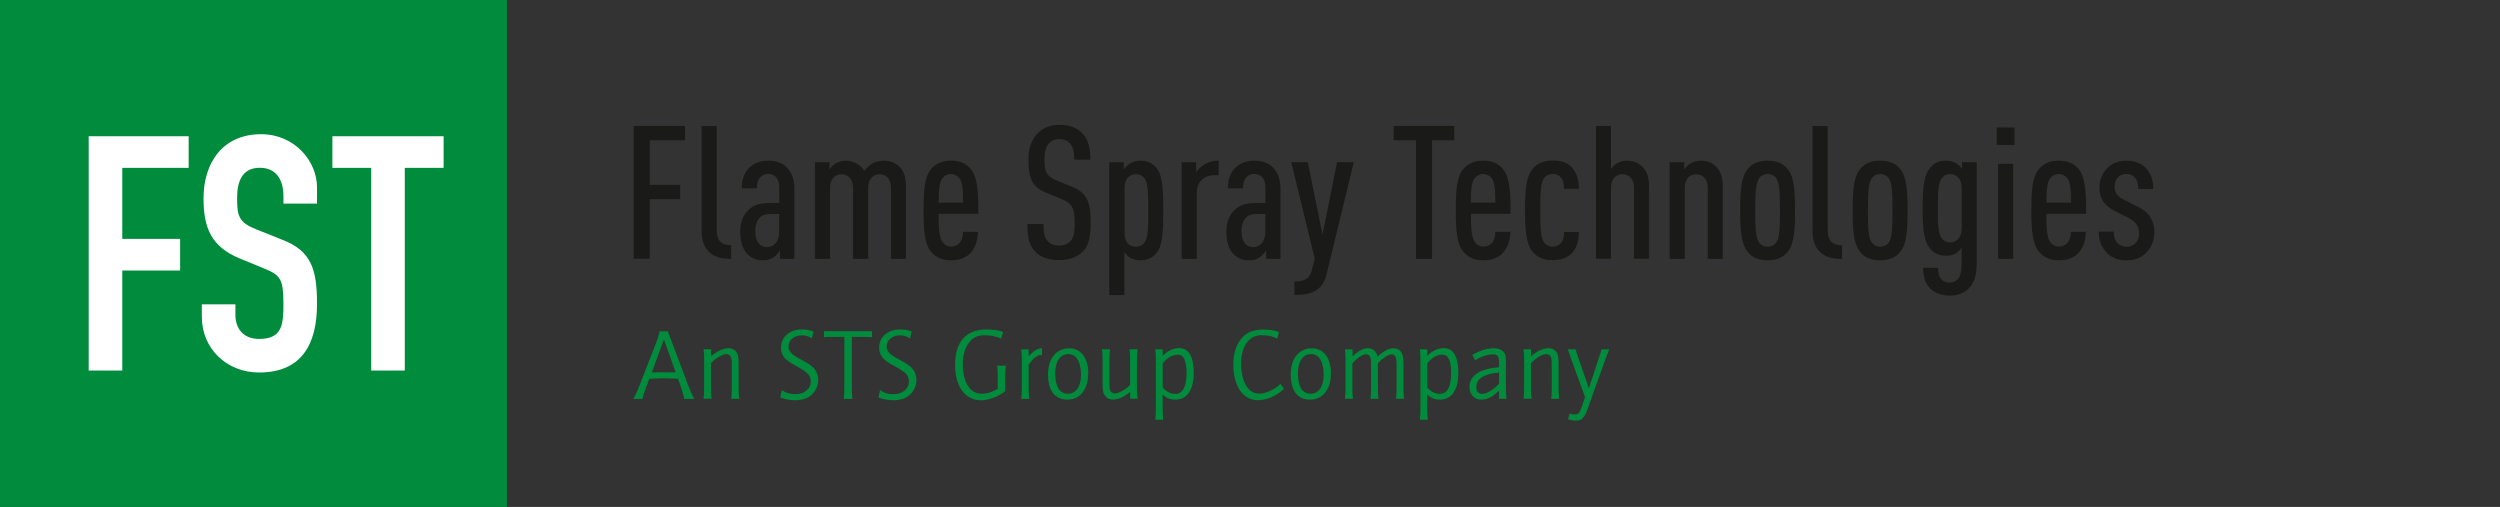<?xml version="1.0" encoding="UTF-8"?><svg id="a" xmlns="http://www.w3.org/2000/svg" width="104.3mm" height="21.15mm" viewBox="0 0 295.65 59.95"><rect x="0" y="0" width="295.65" height="59.95" fill="#333333" stroke="none"/><defs><style>.b{fill:#1a1a18;}.c{fill:#fff;}.d{fill:#008c3c;}</style></defs><path class="b" d="M81.01,16.59v-1.7h-6.07v15.71h1.9v-7.04h3.6v-1.7h-3.6v-5.27h4.17ZM86.46,30.61v-1.61c-1.17,0-1.7-.6-1.7-1.72v-12.38h-1.79v12.45c0,1.26.4,2.05,1.02,2.56.68.57,1.5.71,2.47.71h0ZM93.94,30.61v-8.3c0-1.17-.35-1.94-.9-2.52-.53-.53-1.3-.79-2.23-.79s-1.7.33-2.21.84c-.68.68-.88,1.55-.88,2.43h1.79c0-.62.11-.99.42-1.32.22-.22.49-.38.88-.38.88,0,1.35.57,1.35,1.63v1.81h-1.17c-1.19,0-1.85.26-2.43.77-.66.6-1.02,1.52-1.02,2.58,0,1.19.29,2.05.73,2.56.53.6,1.13.86,1.96.86.62,0,.99-.15,1.35-.42.22-.18.49-.46.66-.77v1.02h1.7ZM92.15,27.43c0,1.06-.57,1.79-1.44,1.79-.93,0-1.39-.73-1.39-1.92,0-.62.2-1.26.53-1.57.35-.33.73-.42,1.28-.42h1.02v2.12h0ZM107.14,30.61v-8.41c0-1.24-.2-1.85-.66-2.36-.49-.55-1.06-.84-2.05-.84-.42,0-.95.13-1.3.35-.33.2-.66.53-.91.84-.46-.71-1.3-1.19-2.18-1.19-.46,0-.88.13-1.24.35-.24.15-.55.44-.71.71v-.88h-1.72v11.43h1.79v-8.41c0-1.06.6-1.59,1.35-1.59s1.37.53,1.37,1.59v8.41h1.79v-8.41c0-1.06.6-1.59,1.35-1.59s1.35.53,1.35,1.59v8.41h1.79ZM115.7,25.31c0-2.45-.04-4.39-.99-5.43-.6-.64-1.32-.88-2.25-.88s-1.65.26-2.25.88c-.88.9-.99,2.6-.99,5.01s.13,4.11,1.01,5.01c.6.62,1.26.88,2.25.88.9,0,1.72-.24,2.27-.84.62-.66.88-1.5.9-2.52h-1.76c0,.53-.16,1.02-.4,1.3-.26.29-.6.44-1.01.44-.46,0-.77-.22-.99-.49-.4-.51-.49-1.57-.49-3.38h4.7ZM113.91,23.96h-2.91c0-1.55.11-2.47.46-2.89.22-.26.53-.49.99-.49s.79.22,1.01.49c.35.42.44,1.35.44,2.89h0ZM128.99,26.39c0-2.47-.42-3.58-2.21-4.3l-1.77-.73c-1.26-.53-1.5-.99-1.5-2.54,0-.82.18-1.46.55-1.88.27-.29.66-.49,1.21-.49.6,0,1.01.2,1.28.53.4.49.49,1.06.49,1.9h1.9c0-1.43-.24-2.45-1.04-3.22-.6-.57-1.46-.9-2.6-.9-1.04,0-1.88.33-2.49.9-.79.73-1.19,1.85-1.19,3.22,0,2.38.53,3.27,2.14,3.93l1.79.73c1.28.53,1.54,1.08,1.54,2.89,0,1.04-.09,1.63-.51,2.1-.29.31-.71.51-1.35.51-.6,0-1.04-.2-1.3-.49-.42-.44-.53-1.02-.53-2.05h-1.9c0,1.68.24,2.58.97,3.31.62.62,1.55.95,2.76.95s2.19-.38,2.78-.95c.75-.75.97-1.79.97-3.42h0ZM137.57,24.89c0-2.65-.09-4.19-.82-5.05-.51-.6-1.13-.84-1.9-.84-.46,0-.88.13-1.24.35-.22.13-.6.49-.71.71v-.88h-1.72v15.71h1.79v-5.08c.15.24.42.51.64.64.35.22.77.33,1.24.33.84,0,1.43-.29,1.9-.84.73-.86.82-2.41.82-5.05h0ZM135.79,24.89c0,2.05-.02,3.22-.44,3.8-.22.31-.6.49-.99.49-.35,0-.68-.09-.93-.33-.29-.29-.44-.73-.44-1.35v-5.23c0-.62.15-1.04.44-1.32.24-.24.57-.35.93-.35.4,0,.77.18.99.49.42.57.44,1.77.44,3.82h0ZM144.13,20.72v-1.72c-.73,0-1.35.2-1.88.57-.29.2-.62.51-.79.82v-1.21h-1.72v11.43h1.79v-7.79c0-1.3.86-2.1,2.08-2.1h.53ZM151.43,30.61v-8.3c0-1.17-.35-1.94-.9-2.52-.53-.53-1.3-.79-2.23-.79s-1.7.33-2.21.84c-.68.68-.88,1.55-.88,2.43h1.79c0-.62.11-.99.42-1.32.22-.22.49-.38.88-.38.88,0,1.35.57,1.35,1.63v1.81h-1.17c-1.19,0-1.85.26-2.43.77-.66.6-1.02,1.52-1.02,2.58,0,1.19.29,2.05.73,2.56.53.6,1.12.86,1.96.86.62,0,.99-.15,1.35-.42.22-.18.49-.46.66-.77v1.02h1.7ZM149.64,27.43c0,1.06-.57,1.79-1.43,1.79-.93,0-1.39-.73-1.39-1.92,0-.62.2-1.26.53-1.57.35-.33.73-.42,1.28-.42h1.01v2.12h0ZM160.08,19.17h-1.96l-1.72,8.59-1.74-8.59h-1.96l2.78,11.41-.35,1.39c-.26,1.04-.95,1.32-2.05,1.32v1.59c1.9,0,3.29-.4,3.8-2.45l3.22-13.26h0ZM171.98,16.59v-1.7h-7.17v1.7h2.65v14.02h1.9v-14.02h2.63ZM178.64,25.31c0-2.45-.04-4.39-.99-5.43-.6-.64-1.32-.88-2.25-.88s-1.66.26-2.25.88c-.88.9-.99,2.6-.99,5.01s.13,4.11,1.02,5.01c.59.62,1.26.88,2.25.88.9,0,1.72-.24,2.27-.84.62-.66.88-1.5.91-2.52h-1.77c0,.53-.15,1.02-.4,1.3-.26.29-.6.44-1.01.44-.46,0-.77-.22-.99-.49-.4-.51-.49-1.57-.49-3.38h4.7ZM176.85,23.96h-2.91c0-1.55.11-2.47.46-2.89.22-.26.53-.49.99-.49s.79.22,1.01.49c.35.42.44,1.35.44,2.89h0ZM186.74,27.43h-1.77c0,.53-.07.97-.38,1.32-.24.26-.55.42-.97.42s-.79-.18-1.01-.49c-.42-.57-.46-1.74-.46-3.8s.04-3.24.46-3.82c.22-.31.6-.49,1.01-.49.44,0,.75.15.99.44.31.38.35.86.35,1.32h1.77c-.02-.95-.22-1.92-.9-2.6-.57-.57-1.3-.75-2.23-.75s-1.83.29-2.41,1.06c-.71.9-.84,2.52-.84,4.83s.13,3.93.84,4.83c.57.77,1.44,1.06,2.41,1.06s1.72-.24,2.25-.79c.6-.6.86-1.48.88-2.56h0ZM195.02,30.61v-8.41c0-1.24-.22-1.85-.68-2.36-.49-.55-1.08-.84-1.94-.84-.46,0-.88.13-1.24.35-.22.13-.49.4-.64.64v-5.1h-1.79v15.71h1.79v-8.41c0-1.06.6-1.59,1.35-1.59s1.37.53,1.37,1.59v8.41h1.79ZM203.74,30.61v-8.41c0-1.24-.22-1.85-.68-2.36-.48-.55-1.08-.84-1.94-.84-.46,0-.88.13-1.24.35-.24.15-.55.44-.71.71v-.88h-1.72v11.43h1.79v-8.41c0-1.06.6-1.59,1.35-1.59s1.37.53,1.37,1.59v8.41h1.79ZM212.28,24.89c0-2.32-.11-3.93-.82-4.83-.57-.77-1.41-1.06-2.43-1.06s-1.83.29-2.4,1.06c-.71.9-.84,2.52-.84,4.83s.13,3.93.84,4.83c.57.77,1.39,1.06,2.4,1.06s1.85-.29,2.43-1.06c.71-.9.82-2.52.82-4.83h0ZM210.49,24.89c0,2.05-.02,3.22-.44,3.8-.22.31-.6.49-1.02.49s-.77-.18-.99-.49c-.42-.57-.46-1.74-.46-3.8s.04-3.24.46-3.82c.22-.31.57-.49.99-.49s.8.18,1.02.49c.42.57.44,1.77.44,3.82h0ZM217.84,30.61v-1.61c-1.17,0-1.7-.6-1.7-1.72v-12.38h-1.79v12.45c0,1.26.4,2.05,1.02,2.56.68.57,1.5.71,2.47.71h0ZM225.59,24.89c0-2.32-.11-3.93-.82-4.83-.57-.77-1.41-1.06-2.43-1.06s-1.83.29-2.41,1.06c-.71.9-.84,2.52-.84,4.83s.13,3.93.84,4.83c.57.77,1.39,1.06,2.41,1.06s1.85-.29,2.43-1.06c.71-.9.82-2.52.82-4.83h0ZM223.8,24.89c0,2.05-.02,3.22-.44,3.8-.22.31-.6.49-1.01.49s-.77-.18-.99-.49c-.42-.57-.46-1.74-.46-3.8s.04-3.24.46-3.82c.22-.31.57-.49.99-.49s.8.18,1.01.49c.42.57.44,1.77.44,3.82h0ZM233.77,30.89v-11.72h-1.74v.82c-.15-.24-.42-.51-.64-.64-.35-.22-.77-.35-1.24-.35-.88,0-1.41.26-1.88.82-.71.82-.9,2.16-.9,4.81s.2,3.97.9,4.79c.51.57,1.04.82,1.88.82.51,0,.86-.09,1.19-.31.22-.13.49-.42.64-.66v1.72c0,1.08-.13,1.66-.44,2.01-.22.24-.55.42-.97.42s-.73-.13-.97-.38c-.31-.33-.4-.82-.4-1.37h-1.77c0,.99.22,1.83.86,2.47.57.55,1.41.82,2.3.82s1.72-.31,2.25-.86c.64-.66.93-1.52.93-3.2h0ZM231.99,26.99c0,.6-.18,1.02-.44,1.3-.24.24-.57.38-.95.38-.44,0-.73-.2-.97-.49-.42-.53-.46-1.68-.46-3.55s.04-3.02.46-3.55c.24-.29.53-.49.97-.49.38,0,.71.13.95.38.29.29.44.68.44,1.3v4.72h0ZM238.08,30.61v-11.23h-1.79v11.23h1.79ZM238.23,17.14v-2.07h-2.1v2.07h2.1ZM246.71,25.31c0-2.45-.04-4.39-.99-5.43-.6-.64-1.32-.88-2.25-.88s-1.66.26-2.25.88c-.88.9-.99,2.6-.99,5.01s.13,4.11,1.02,5.01c.6.62,1.26.88,2.25.88.9,0,1.72-.24,2.27-.84.62-.66.88-1.5.9-2.52h-1.77c0,.53-.15,1.02-.4,1.3-.27.29-.6.44-1.02.44-.46,0-.77-.22-.99-.49-.4-.51-.49-1.57-.49-3.38h4.7ZM244.92,23.96h-2.91c0-1.55.11-2.47.46-2.89.22-.26.53-.49.99-.49s.79.22,1.02.49c.35.42.44,1.35.44,2.89h0ZM254.78,27.5c0-.73-.18-1.37-.49-1.83-.33-.53-.84-.93-1.61-1.3l-1.46-.73c-.46-.22-.79-.49-.95-.75-.13-.24-.2-.51-.2-.84,0-.42.13-.82.42-1.1.24-.24.57-.38.99-.38.35,0,.71.11.97.4.29.31.42.71.42,1.37h1.77c0-1.13-.33-1.94-.93-2.52-.55-.55-1.32-.82-2.23-.82s-1.68.29-2.25.86c-.57.57-.95,1.32-.95,2.32,0,.6.11,1.08.35,1.5.29.49.82.95,1.57,1.32l1.48.75c.46.24.8.49,1.01.82.2.31.29.64.29,1.04,0,.46-.18.88-.44,1.15-.29.29-.62.42-1.08.42-.35,0-.75-.13-1.02-.4-.33-.35-.48-.79-.48-1.39h-1.77c0,1.04.31,1.83.97,2.52.55.57,1.37.88,2.3.88s1.72-.26,2.34-.9c.57-.57.97-1.37.97-2.38h0Z"/><polygon class="d" points="0 0 59.95 0 59.95 59.95 0 59.95 0 0 0 0"/><polygon class="c" points="10.49 43.82 14.46 43.82 14.46 31.99 21.3 31.99 21.3 28.25 14.46 28.25 14.46 19.85 22.31 19.85 22.31 16.11 10.49 16.11 10.49 43.82 10.49 43.82"/><path class="c" d="M37.49,22.14c0-3.07-2.64-6.27-6.61-6.27-4.55,0-6.81,3.39-6.81,7.59,0,3.46.89,5.72,4.32,7.12l2.84,1.17c1.94.78,2.29,1.25,2.29,4.2,0,2.53-.19,4.13-2.88,4.13-2.02,0-2.8-1.4-2.8-2.84v-1.25h-3.97v1.48c0,3.74,2.92,6.58,6.77,6.58,5.13,0,6.85-3.46,6.85-8.13,0-4.05-.66-6.27-4.16-7.59l-3.03-1.21c-2.06-.82-2.26-1.56-2.26-3.7,0-1.83.51-3.58,2.68-3.58,2.02,0,2.8,1.52,2.8,3.35v.89h3.97v-1.95h0Z"/><polygon class="c" points="43.9 43.82 47.87 43.82 47.87 19.85 52.46 19.85 52.46 16.11 39.31 16.11 39.31 19.85 43.9 19.85 43.9 43.82 43.9 43.82"/><path class="d" d="M78.97,39.17l2.48,6.57c.29.71.28.71.66,1.44h-1.19c-.07-.34-.08-.41-.31-1.15l-.43-1.24c-.8-.04-1.36-.06-1.68-.06q-.52,0-1.56.06h-.16l-.5,1.36c-.16.43-.18.53-.31,1.03h-1.08c.19-.3.4-.74.59-1.22l2.1-5.39c.18-.42.34-.97.42-1.39h.97ZM78.52,40.14l-1.44,3.9c.48,0,.84-.01,1.08-.01.14,0,.26,0,.36-.01.1.01.22.01.35.01.23,0,.58.01,1.04.01l-1.39-3.9Z"/><path class="d" d="M84.09,41.31v.83c.67-.61,1.43-.96,2.1-.96.42,0,.78.22.97.56.14.28.19.56.19,1.32v2.89c0,.48.02.92.07,1.21h-.95c.05-.28.07-.73.07-1.21v-2.91c0-.47-.02-.64-.11-.82-.08-.2-.3-.34-.53-.34-.49,0-1.28.47-1.82,1.08v2.98c0,.44.02.91.07,1.21h-.95c.05-.32.07-.77.07-1.21v-3.43c0-.44-.02-.89-.07-1.21h.88Z"/><path class="d" d="M92.46,46.14c.52.35.92.47,1.58.47.59,0,.96-.12,1.31-.41.35-.29.53-.65.53-1.08,0-.72-.36-1.09-1.54-1.73-1.54-.8-1.98-1.34-1.98-2.29,0-1.25,1.02-2.14,2.47-2.14.47,0,.89.06,1.37.24l-.19.83c-.4-.28-.74-.37-1.19-.37-.9,0-1.57.55-1.57,1.3,0,.59.34.97,1.52,1.58.9.48,1.24.74,1.54,1.07.3.37.46.82.46,1.31,0,.72-.35,1.44-.91,1.87-.46.36-1.06.54-1.81.54-.59,0-1.14-.1-1.78-.32l.19-.86Z"/><path class="d" d="M98.43,39.84c-.53,0-.76,0-.98.04v-.71h5.68v.71c-.32-.04-.6-.04-.97-.04h-1.42v6.13c0,.47.02.88.07,1.2h-1.03c.05-.32.07-.73.07-1.2v-6.13h-1.42Z"/><path class="d" d="M104.07,46.14c.52.35.92.47,1.58.47.59,0,.96-.12,1.31-.41.35-.29.53-.65.53-1.08,0-.72-.36-1.09-1.54-1.73-1.54-.8-1.98-1.34-1.98-2.29,0-1.25,1.02-2.14,2.47-2.14.47,0,.89.06,1.37.24l-.19.83c-.4-.28-.74-.37-1.19-.37-.9,0-1.57.55-1.57,1.3,0,.59.34.97,1.52,1.58.9.48,1.24.74,1.54,1.07.3.37.46.82.46,1.31,0,.72-.35,1.44-.91,1.87-.46.36-1.06.54-1.81.54-.59,0-1.14-.1-1.78-.32l.19-.86Z"/><path class="d" d="M118.39,40.05c-.49-.25-1.26-.41-1.94-.41-.83,0-1.39.26-1.86.88-.49.64-.73,1.5-.73,2.57,0,2.11.88,3.48,2.23,3.48.61,0,1.37-.24,1.9-.61v-1.52c0-.56-.02-.97-.08-1.2h1.04c-.04.24-.07.73-.07,1.2v1.81c-.78.65-1.97,1.09-2.89,1.09-1.84,0-3.04-1.63-3.04-4.18,0-2.74,1.3-4.2,3.69-4.2.76,0,1.42.1,1.99.29l-.23.8Z"/><path class="d" d="M121.65,41.31v.83c.52-.61,1.06-.96,1.57-.96v.82c-.08-.01-.11-.01-.14-.01-.42,0-.9.38-1.43,1.15v2.82c0,.48.02.92.07,1.21h-.95c.05-.32.07-.77.07-1.21v-3.43c0-.44-.02-.89-.07-1.21h.88Z"/><path class="d" d="M128.69,44.16c0,1.88-.96,3.1-2.46,3.1s-2.29-1.08-2.29-2.99,1.01-3.08,2.5-3.08c1.39,0,2.26,1.14,2.26,2.98ZM124.79,44.15c0,1.57.53,2.41,1.49,2.41s1.56-.83,1.56-2.23c0-1.55-.54-2.45-1.5-2.45s-1.55.86-1.55,2.27Z"/><path class="d" d="M133.65,47.17v-.84c-.71.61-1.38.92-2.04.92-.47,0-.8-.19-1.02-.57-.16-.28-.2-.59-.2-1.32v-2.85c0-.44-.02-.89-.07-1.21h.95c-.05.29-.07.73-.07,1.21v2.85c0,.53.04.76.14.91.1.16.3.25.5.25.48,0,1.34-.48,1.81-1.01v-3c0-.48-.02-.96-.07-1.21h.95c-.05.29-.07.73-.07,1.21v3.43c0,.49.04,1.03.07,1.21h-.88Z"/><path class="d" d="M137.5,48.43c0,.48.02.92.07,1.21h-.95c.05-.34.07-.77.07-1.21v-5.91c0-.44-.02-.89-.07-1.21h.88v.78c.52-.58,1.24-.92,1.97-.92,1.1,0,1.7,1,1.7,2.91,0,2.05-.79,3.18-2.2,3.18-.61,0-1.04-.18-1.48-.63v1.8ZM137.5,45.79c.32.47.91.79,1.48.79.88,0,1.34-.84,1.34-2.41s-.34-2.23-1.06-2.23c-.61,0-1.37.44-1.76,1.07v2.79Z"/><path class="d" d="M151.04,40.05c-.38-.25-1.08-.41-1.8-.41-.85,0-1.5.36-1.92,1.08-.37.59-.56,1.43-.56,2.29,0,.96.24,2.01.61,2.59.38.64.9.95,1.56.95.76,0,1.92-.53,2.49-1.16l.43.59c-.92.86-2.07,1.35-3.07,1.35s-1.74-.47-2.28-1.39c-.42-.77-.65-1.72-.65-2.78,0-1.36.34-2.42,1.01-3.18.62-.71,1.42-1.01,2.58-1.01.64,0,1.1.07,1.81.28l-.2.82Z"/><path class="d" d="M157.39,44.16c0,1.88-.96,3.1-2.46,3.1s-2.29-1.08-2.29-2.99,1.01-3.08,2.5-3.08c1.39,0,2.26,1.14,2.26,2.98ZM153.49,44.15c0,1.57.53,2.41,1.49,2.41s1.56-.83,1.56-2.23c0-1.55-.54-2.45-1.5-2.45s-1.55.86-1.55,2.27Z"/><path class="d" d="M159.95,41.31v.83c.67-.64,1.28-.96,1.82-.96.59,0,1.01.38,1.14,1,.71-.66,1.33-1,1.87-1,.48,0,.85.24,1.03.66.11.24.16.65.16,1.22v2.89c0,.47.02.89.07,1.21h-.95c.05-.29.07-.7.07-1.21v-2.89c0-.82-.18-1.16-.58-1.16-.37,0-1.02.42-1.63,1.03v3.02c0,.48.02.94.07,1.21h-.95c.05-.32.07-.74.07-1.21v-2.87c0-.52-.02-.68-.12-.88-.08-.18-.28-.31-.46-.31-.4,0-1.06.42-1.63,1.08v2.98c0,.44.02.91.07,1.21h-.95c.05-.32.07-.77.07-1.21v-3.43c0-.44-.02-.89-.07-1.21h.88Z"/><path class="d" d="M168.79,48.43c0,.48.02.92.07,1.21h-.95c.05-.34.07-.77.07-1.21v-5.91c0-.44-.02-.89-.07-1.21h.88v.78c.52-.58,1.24-.92,1.97-.92,1.1,0,1.7,1,1.7,2.91,0,2.05-.79,3.18-2.2,3.18-.61,0-1.04-.18-1.48-.63v1.8ZM168.79,45.79c.32.47.91.79,1.48.79.88,0,1.34-.84,1.34-2.41s-.34-2.23-1.06-2.23c-.61,0-1.37.44-1.76,1.07v2.79Z"/><path class="d" d="M174.13,41.96c.92-.52,1.76-.78,2.52-.78.54,0,1.01.19,1.24.53.16.25.2.41.2,1.14v3.11c0,.47.04.96.07,1.21h-.88v-.97c-.86.79-1.43,1.06-2.11,1.06-.82,0-1.39-.63-1.39-1.49,0-.96.6-1.63,1.7-2,.52-.18,1-.26,1.8-.35v-.57c0-.72-.18-.95-.7-.95-.67,0-1.46.28-2.13.72l-.34-.66ZM177.28,44.06c-1.74.13-2.69.73-2.69,1.7,0,.54.23.82.67.82.54,0,1.33-.47,2.02-1.2v-1.32Z"/><path class="d" d="M181.06,41.31v.83c.67-.61,1.43-.96,2.1-.96.42,0,.78.22.97.56.14.28.19.56.19,1.32v2.89c0,.48.02.92.07,1.21h-.95c.05-.28.07-.73.07-1.21v-2.91c0-.47-.02-.64-.11-.82-.08-.2-.3-.34-.53-.34-.49,0-1.28.47-1.82,1.08v2.98c0,.44.02.91.07,1.21h-.95c.05-.32.07-.77.07-1.21v-3.43c0-.44-.02-.89-.07-1.21h.88Z"/><path class="d" d="M186.34,41.31c.05.23.13.5.29.94l1.27,3.66,1.21-3.66c.19-.58.22-.65.28-.94h.92c-.11.25-.23.57-.41,1.04l-2.2,6.15c-.36.94-.66,1.24-1.31,1.24-.29,0-.67-.06-.96-.16l.19-.68c.25.08.4.12.6.12.42,0,.6-.18.8-.8l.43-1.26-1.69-4.65c-.04-.11-.07-.2-.11-.34-.05-.11-.08-.22-.13-.35-.04-.11-.07-.2-.13-.31h.94Z"/></svg>